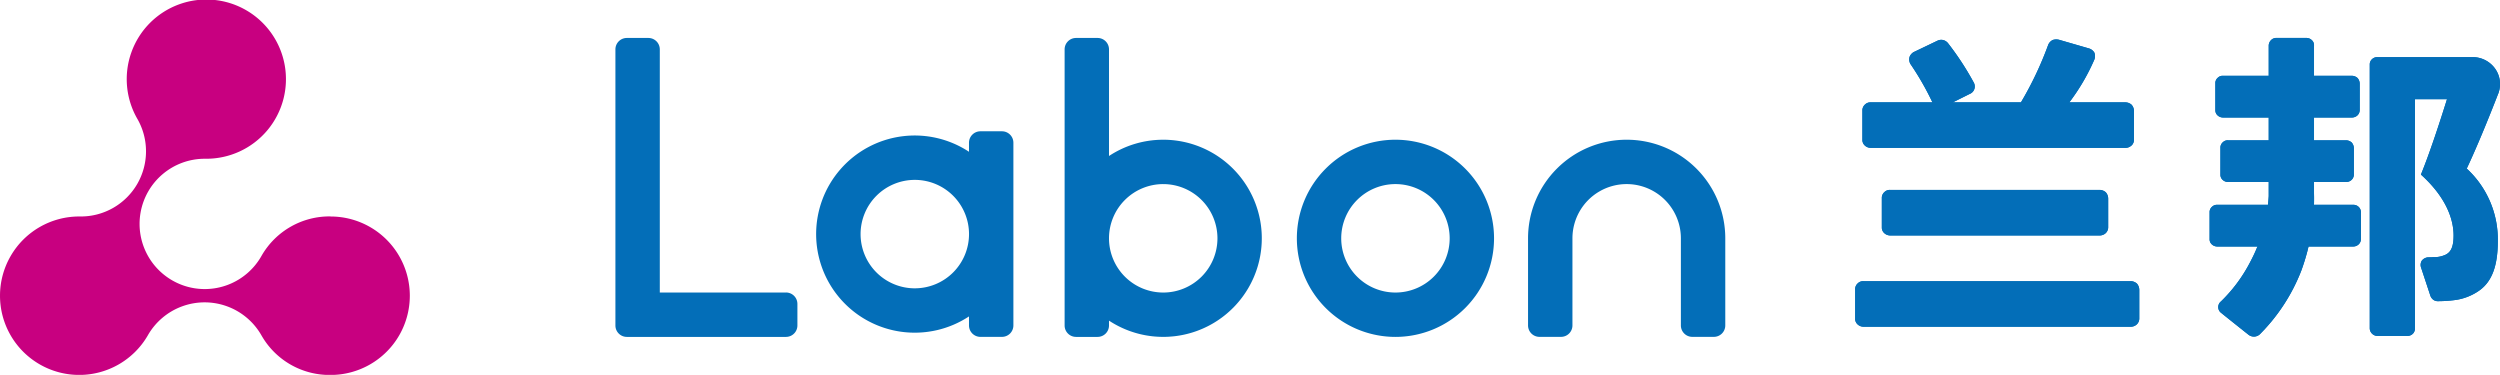 <svg xmlns="http://www.w3.org/2000/svg" width="242.979" height="36.433" viewBox="0 0 242.979 36.433">
  <g id="组_19241" data-name="组 19241" transform="translate(-185 -43)">
    <path id="路径_21250" data-name="路径 21250" d="M7507.327,706.952a7.609,7.609,0,0,0-6.691,3.8,6.333,6.333,0,1,1-5.538-9.405h.124a7.737,7.737,0,1,0-6.648-3.833l0,0a6.334,6.334,0,0,1-5.516,9.444l0,0c-.052,0-.1,0-.157,0a7.7,7.7,0,1,0,6.656,11.57,6.356,6.356,0,0,1,11.061,0,7.612,7.612,0,0,0,6.712,3.832,7.7,7.7,0,0,0,0-15.4" transform="translate(-7290.199 -642.918)" fill="#c80080"/>
    <g id="组_19240" data-name="组 19240">
      <path id="路径_21251" data-name="路径 21251" d="M7929.239,701.179h5.245a.842.842,0,0,1,.527.217.856.856,0,0,1,.208.571v2.572a.73.73,0,0,1-.216.479.774.774,0,0,1-.506.214h-12.574a.769.769,0,0,1-.508-.2.669.669,0,0,1-.227-.462v-2.741a.7.7,0,0,1,.254-.477.664.664,0,0,1,.486-.174h7.311Z" transform="translate(-7520.875 -650.811)" fill="#036eb8"/>
      <path id="路径_21252" data-name="路径 21252" d="M7930.26,714.163h4.183a.84.84,0,0,1,.527.217.861.861,0,0,1,.208.571v2.572a.725.725,0,0,1-.217.479.774.774,0,0,1-.506.214h-11.511a.766.766,0,0,1-.508-.2.668.668,0,0,1-.228-.462v-2.741a.709.709,0,0,1,.253-.477.664.664,0,0,1,.486-.174h7.312Z" transform="translate(-7521.402 -657.526)" fill="#036eb8"/>
      <path id="路径_21253" data-name="路径 21253" d="M7928.076,727.148H7934a.729.729,0,0,1,.735.788v2.572a.721.721,0,0,1-.216.479.771.771,0,0,1-.505.214h-13.252a.766.766,0,0,1-.508-.2.671.671,0,0,1-.227-.462V727.8a.707.707,0,0,1,.254-.477.666.666,0,0,1,.487-.174h7.311Z" transform="translate(-7520.273 -664.242)" fill="#036eb8"/>
      <path id="路径_21254" data-name="路径 21254" d="M7926.942,693.729a.774.774,0,0,0-.271.544v14.655a15.385,15.385,0,0,1-1.812,6.433,14.772,14.772,0,0,1-2.829,3.806.7.7,0,0,0,.022,1.112c.345.283,2.239,1.793,2.64,2.109a.849.849,0,0,0,1.184-.1,17.93,17.93,0,0,0,3.956-6.1,20.2,20.2,0,0,0,1.242-7.523V694.311a.652.652,0,0,0-.207-.536.757.757,0,0,0-.478-.217h-2.91a.711.711,0,0,0-.538.17" transform="translate(-7521.172 -646.868)" fill="#036eb8"/>
      <path id="路径_21255" data-name="路径 21255" d="M7876.282,704.153a.843.843,0,0,1-.553.234h-24.8a.84.84,0,0,1-.556-.219.735.735,0,0,1-.247-.5v-2.992a.772.772,0,0,1,.277-.52.73.73,0,0,1,.531-.19h6a27.5,27.5,0,0,0-2.14-3.732.9.9,0,0,1-.085-.682.927.927,0,0,1,.409-.475l2.314-1.109a.833.833,0,0,1,.529-.062.887.887,0,0,1,.485.306,27.985,27.985,0,0,1,2.494,3.811.78.78,0,0,1-.39,1.126l-1.635.817h6.621a33.24,33.24,0,0,0,2.655-5.605.921.921,0,0,1,.434-.457,1.093,1.093,0,0,1,.637-.015l2.887.836a.911.911,0,0,1,.524.41.927.927,0,0,1-.026.726,20.145,20.145,0,0,1-2.411,4.105h5.483a.92.92,0,0,1,.576.237.933.933,0,0,1,.227.624v2.807a.791.791,0,0,1-.235.523" transform="translate(-7484.117 -647.017)" fill="#036eb8"/>
      <path id="路径_21256" data-name="路径 21256" d="M7964.735,701c-.982,2.53-2.074,5.184-3.044,7.248a9.353,9.353,0,0,1,3.021,7.049c0,2.471-.609,4.028-1.921,4.883a5.32,5.32,0,0,1-2.32.854,12.666,12.666,0,0,1-1.565.1.735.735,0,0,1-.449-.127.868.868,0,0,1-.292-.379l-.926-2.8a.78.78,0,0,1,.092-.64.86.86,0,0,1,.623-.318c.159,0,.311,0,.474-.015a2.651,2.651,0,0,0,1.221-.244c.549-.275.763-.854.763-1.862,0-1.557-.7-3.692-3.173-5.92.824-2.014,1.8-4.974,2.533-7.324h-3.112v22.311a.745.745,0,0,1-.177.451.754.754,0,0,1-.526.246h-2.97a.769.769,0,0,1-.5-.224.741.741,0,0,1-.223-.51V698.091a.7.7,0,0,1,.259-.51.734.734,0,0,1,.457-.167h9.206a2.685,2.685,0,0,1,2.221,1.063,2.578,2.578,0,0,1,.332,2.521" transform="translate(-7536.945 -648.862)" fill="#036eb8"/>
      <path id="路径_21257" data-name="路径 21257" d="M7862.829,724.15h12.412a.92.92,0,0,1,.575.237.931.931,0,0,1,.227.624v2.807a.789.789,0,0,1-.235.523.845.845,0,0,1-.553.234h-20.411a.839.839,0,0,1-.554-.219.732.732,0,0,1-.248-.5V724.86a.775.775,0,0,1,.276-.521.728.728,0,0,1,.532-.19h7.98Z" transform="translate(-7486.145 -662.691)" fill="#036eb8"/>
      <path id="路径_21258" data-name="路径 21258" d="M7857.457,742.524h18.026a.92.92,0,0,1,.575.237.935.935,0,0,1,.227.624v2.807a.79.79,0,0,1-.236.523.844.844,0,0,1-.552.234h-26.025a.838.838,0,0,1-.554-.219.73.73,0,0,1-.248-.505v-2.991a.77.77,0,0,1,.277-.521.728.728,0,0,1,.532-.19h7.979Z" transform="translate(-7483.365 -672.195)" fill="#036eb8"/>
      <path id="路径_21259" data-name="路径 21259" d="M7745.864,714.048a9.582,9.582,0,1,0,9.582,9.582,9.582,9.582,0,0,0-9.582-9.582m0,14.852a5.27,5.27,0,1,1,5.27-5.27,5.27,5.27,0,0,1-5.27,5.27" transform="translate(-7425.238 -657.468)" fill="#036eb8"/>
      <path id="路径_21260" data-name="路径 21260" d="M7699.114,703.452a9.538,9.538,0,0,0-5.271,1.581V694.668a1.11,1.11,0,0,0-1.107-1.107h-2.1a1.11,1.11,0,0,0-1.107,1.107v26.839a1.11,1.11,0,0,0,1.107,1.108h2.1a1.11,1.11,0,0,0,1.107-1.108v-.473a9.581,9.581,0,1,0,5.271-17.583m0,14.852a5.271,5.271,0,0,1-5.271-5.27h0a5.27,5.27,0,1,1,5.271,5.271" transform="translate(-7401.057 -646.871)" fill="#036eb8"/>
      <path id="路径_21261" data-name="路径 21261" d="M7658.681,722.343h0v-8.884a1.111,1.111,0,0,0-1.107-1.108h-2.1a1.111,1.111,0,0,0-1.108,1.108v.883a9.582,9.582,0,1,0,0,16v.882a1.111,1.111,0,0,0,1.108,1.107h2.1a1.111,1.111,0,0,0,1.107-1.107v-8.883Zm-9.583,5.27a5.27,5.27,0,1,1,5.271-5.27h0a5.27,5.27,0,0,1-5.271,5.269" transform="translate(-7375.188 -656.59)" fill="#036eb8"/>
      <path id="路径_21262" data-name="路径 21262" d="M7792.4,714.048a9.582,9.582,0,0,0-9.582,9.582V732.1a1.111,1.111,0,0,0,1.108,1.108h2.1a1.11,1.11,0,0,0,1.107-1.108V723.63a5.27,5.27,0,0,1,10.54,0h0V732.1a1.11,1.11,0,0,0,1.107,1.108h2.1a1.111,1.111,0,0,0,1.108-1.108V723.63a9.582,9.582,0,0,0-9.582-9.582" transform="translate(-7449.305 -657.468)" fill="#036eb8"/>
      <path id="路径_21263" data-name="路径 21263" d="M7615.681,718.3h-12.269V694.668a1.111,1.111,0,0,0-1.108-1.107h-2.1a1.11,1.11,0,0,0-1.106,1.107v26.839a1.11,1.11,0,0,0,1.106,1.108h15.474a1.111,1.111,0,0,0,1.108-1.108v-2.1a1.111,1.111,0,0,0-1.108-1.108" transform="translate(-7354.285 -646.871)" fill="#036eb8"/>
      <path id="路径_21264" data-name="路径 21264" d="M7929.239,701.179h5.245a.842.842,0,0,1,.527.217.856.856,0,0,1,.208.571v2.572a.73.73,0,0,1-.216.479.774.774,0,0,1-.506.214h-12.574a.769.769,0,0,1-.508-.2.669.669,0,0,1-.227-.462v-2.741a.7.7,0,0,1,.254-.477.664.664,0,0,1,.486-.174h7.311Z" transform="translate(-7520.875 -650.811)" fill="#036eb8"/>
      <path id="路径_21265" data-name="路径 21265" d="M7930.26,714.163h4.183a.84.84,0,0,1,.527.217.861.861,0,0,1,.208.571v2.572a.725.725,0,0,1-.217.479.774.774,0,0,1-.506.214h-11.511a.766.766,0,0,1-.508-.2.668.668,0,0,1-.228-.462v-2.741a.709.709,0,0,1,.253-.477.664.664,0,0,1,.486-.174h7.312Z" transform="translate(-7521.402 -657.526)" fill="#036eb8"/>
      <path id="路径_21266" data-name="路径 21266" d="M7928.076,727.148H7934a.729.729,0,0,1,.735.788v2.572a.721.721,0,0,1-.216.479.771.771,0,0,1-.505.214h-13.252a.766.766,0,0,1-.508-.2.671.671,0,0,1-.227-.462V727.8a.707.707,0,0,1,.254-.477.666.666,0,0,1,.487-.174h7.311Z" transform="translate(-7520.273 -664.242)" fill="#036eb8"/>
      <path id="路径_21267" data-name="路径 21267" d="M7926.942,693.729a.774.774,0,0,0-.271.544v14.655a15.385,15.385,0,0,1-1.812,6.433,14.772,14.772,0,0,1-2.829,3.806.7.7,0,0,0,.022,1.112c.345.283,2.239,1.793,2.64,2.109a.849.849,0,0,0,1.184-.1,17.93,17.93,0,0,0,3.956-6.1,20.2,20.2,0,0,0,1.242-7.523V694.311a.652.652,0,0,0-.207-.536.757.757,0,0,0-.478-.217h-2.91a.711.711,0,0,0-.538.17" transform="translate(-7521.172 -646.868)" fill="#036eb8"/>
      <path id="路径_21268" data-name="路径 21268" d="M7876.282,704.153a.843.843,0,0,1-.553.234h-24.8a.84.84,0,0,1-.556-.219.735.735,0,0,1-.247-.5v-2.992a.772.772,0,0,1,.277-.52.73.73,0,0,1,.531-.19h6a27.5,27.5,0,0,0-2.14-3.732.9.9,0,0,1-.085-.682.927.927,0,0,1,.409-.475l2.314-1.109a.833.833,0,0,1,.529-.062.887.887,0,0,1,.485.306,27.985,27.985,0,0,1,2.494,3.811.78.78,0,0,1-.39,1.126l-1.635.817h6.621a33.24,33.24,0,0,0,2.655-5.605.921.921,0,0,1,.434-.457,1.093,1.093,0,0,1,.637-.015l2.887.836a.911.911,0,0,1,.524.41.927.927,0,0,1-.026.726,20.145,20.145,0,0,1-2.411,4.105h5.483a.92.92,0,0,1,.576.237.933.933,0,0,1,.227.624v2.807a.791.791,0,0,1-.235.523" transform="translate(-7484.117 -647.017)" fill="#036eb8"/>
      <path id="路径_21269" data-name="路径 21269" d="M7964.735,701c-.982,2.53-2.074,5.184-3.044,7.248a9.353,9.353,0,0,1,3.021,7.049c0,2.471-.609,4.028-1.921,4.883a5.32,5.32,0,0,1-2.32.854,12.666,12.666,0,0,1-1.565.1.735.735,0,0,1-.449-.127.868.868,0,0,1-.292-.379l-.926-2.8a.78.78,0,0,1,.092-.64.86.86,0,0,1,.623-.318c.159,0,.311,0,.474-.015a2.651,2.651,0,0,0,1.221-.244c.549-.275.763-.854.763-1.862,0-1.557-.7-3.692-3.173-5.92.824-2.014,1.8-4.974,2.533-7.324h-3.112v22.311a.745.745,0,0,1-.177.451.754.754,0,0,1-.526.246h-2.97a.769.769,0,0,1-.5-.224.741.741,0,0,1-.223-.51V698.091a.7.7,0,0,1,.259-.51.734.734,0,0,1,.457-.167h9.206a2.685,2.685,0,0,1,2.221,1.063,2.578,2.578,0,0,1,.332,2.521" transform="translate(-7536.945 -648.862)" fill="#036eb8"/>
      <path id="路径_21270" data-name="路径 21270" d="M7862.829,724.15h12.412a.92.92,0,0,1,.575.237.931.931,0,0,1,.227.624v2.807a.789.789,0,0,1-.235.523.845.845,0,0,1-.553.234h-20.411a.839.839,0,0,1-.554-.219.732.732,0,0,1-.248-.5V724.86a.775.775,0,0,1,.276-.521.728.728,0,0,1,.532-.19h7.98Z" transform="translate(-7486.145 -662.691)" fill="#036eb8"/>
      <path id="路径_21271" data-name="路径 21271" d="M7857.457,742.524h18.026a.92.92,0,0,1,.575.237.935.935,0,0,1,.227.624v2.807a.79.79,0,0,1-.236.523.844.844,0,0,1-.552.234h-26.025a.838.838,0,0,1-.554-.219.73.73,0,0,1-.248-.505v-2.991a.77.77,0,0,1,.277-.521.728.728,0,0,1,.532-.19h7.979Z" transform="translate(-7483.365 -672.195)" fill="#036eb8"/>
    </g>
  </g>
</svg>
